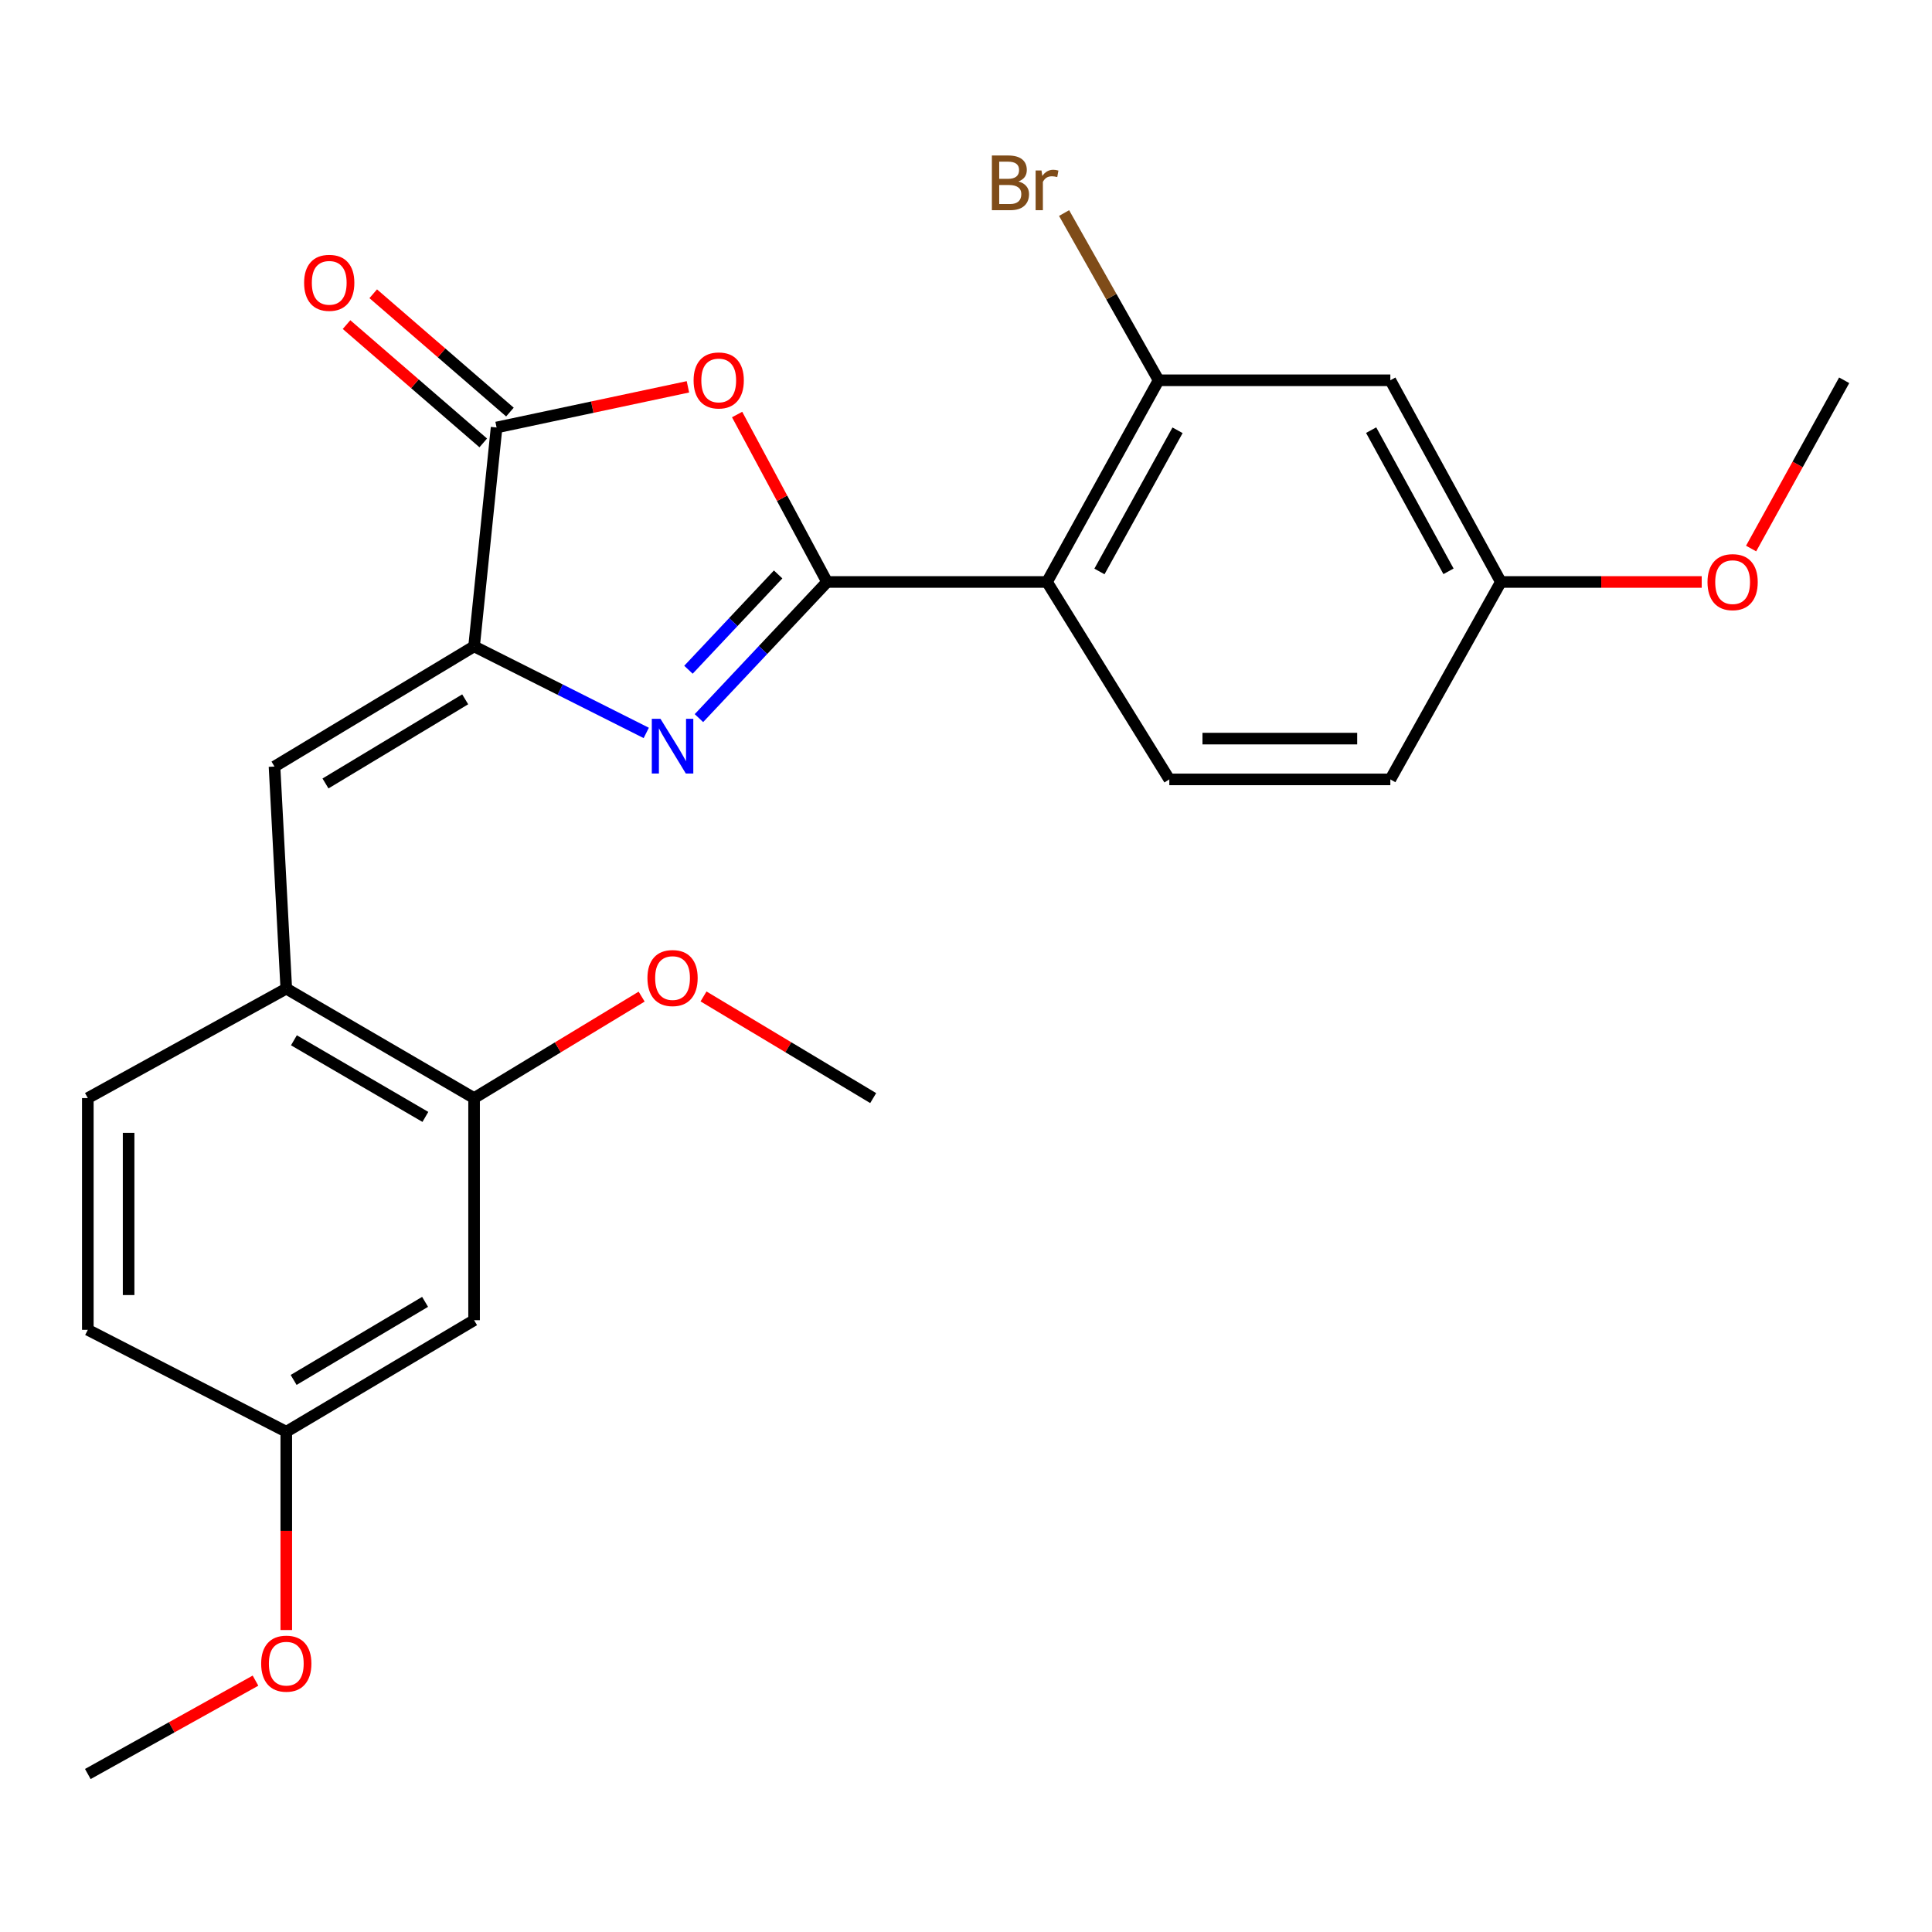 <?xml version='1.0' encoding='iso-8859-1'?>
<svg version='1.1' baseProfile='full'
              xmlns='http://www.w3.org/2000/svg'
                      xmlns:rdkit='http://www.rdkit.org/xml'
                      xmlns:xlink='http://www.w3.org/1999/xlink'
                  xml:space='preserve'
width='1000px' height='1000px' viewBox='0 0 1000 1000'>
<!-- END OF HEADER -->
<rect style='opacity:1.0;fill:#FFFFFF;stroke:none' width='1000' height='1000' x='0' y='0'> </rect>
<path class='bond-0' d='M 428.086,301.227 L 394.928,336.461' style='fill:none;fill-rule:evenodd;stroke:#000000;stroke-width:6px;stroke-linecap:butt;stroke-linejoin:miter;stroke-opacity:1' />
<path class='bond-0' d='M 394.928,336.461 L 361.771,371.695' style='fill:none;fill-rule:evenodd;stroke:#0000FF;stroke-width:6px;stroke-linecap:butt;stroke-linejoin:miter;stroke-opacity:1' />
<path class='bond-0' d='M 402.763,297.328 L 379.553,321.992' style='fill:none;fill-rule:evenodd;stroke:#000000;stroke-width:6px;stroke-linecap:butt;stroke-linejoin:miter;stroke-opacity:1' />
<path class='bond-0' d='M 379.553,321.992 L 356.342,346.656' style='fill:none;fill-rule:evenodd;stroke:#0000FF;stroke-width:6px;stroke-linecap:butt;stroke-linejoin:miter;stroke-opacity:1' />
<path class='bond-2' d='M 428.086,301.227 L 404.806,257.892' style='fill:none;fill-rule:evenodd;stroke:#000000;stroke-width:6px;stroke-linecap:butt;stroke-linejoin:miter;stroke-opacity:1' />
<path class='bond-2' d='M 404.806,257.892 L 381.527,214.556' style='fill:none;fill-rule:evenodd;stroke:#FF0000;stroke-width:6px;stroke-linecap:butt;stroke-linejoin:miter;stroke-opacity:1' />
<path class='bond-3' d='M 428.086,301.227 L 541.933,301.227' style='fill:none;fill-rule:evenodd;stroke:#000000;stroke-width:6px;stroke-linecap:butt;stroke-linejoin:miter;stroke-opacity:1' />
<path class='bond-1' d='M 334.499,379.362 L 289.942,356.956' style='fill:none;fill-rule:evenodd;stroke:#0000FF;stroke-width:6px;stroke-linecap:butt;stroke-linejoin:miter;stroke-opacity:1' />
<path class='bond-1' d='M 289.942,356.956 L 245.386,334.551' style='fill:none;fill-rule:evenodd;stroke:#000000;stroke-width:6px;stroke-linecap:butt;stroke-linejoin:miter;stroke-opacity:1' />
<path class='bond-5' d='M 245.386,334.551 L 142.083,396.765' style='fill:none;fill-rule:evenodd;stroke:#000000;stroke-width:6px;stroke-linecap:butt;stroke-linejoin:miter;stroke-opacity:1' />
<path class='bond-5' d='M 240.783,361.969 L 168.471,405.519' style='fill:none;fill-rule:evenodd;stroke:#000000;stroke-width:6px;stroke-linecap:butt;stroke-linejoin:miter;stroke-opacity:1' />
<path class='bond-25' d='M 245.386,334.551 L 257.033,221.266' style='fill:none;fill-rule:evenodd;stroke:#000000;stroke-width:6px;stroke-linecap:butt;stroke-linejoin:miter;stroke-opacity:1' />
<path class='bond-4' d='M 356.068,200.221 L 306.551,210.743' style='fill:none;fill-rule:evenodd;stroke:#FF0000;stroke-width:6px;stroke-linecap:butt;stroke-linejoin:miter;stroke-opacity:1' />
<path class='bond-4' d='M 306.551,210.743 L 257.033,221.266' style='fill:none;fill-rule:evenodd;stroke:#000000;stroke-width:6px;stroke-linecap:butt;stroke-linejoin:miter;stroke-opacity:1' />
<path class='bond-6' d='M 541.933,301.227 L 599.69,196.834' style='fill:none;fill-rule:evenodd;stroke:#000000;stroke-width:6px;stroke-linecap:butt;stroke-linejoin:miter;stroke-opacity:1' />
<path class='bond-6' d='M 569.071,295.789 L 609.501,222.714' style='fill:none;fill-rule:evenodd;stroke:#000000;stroke-width:6px;stroke-linecap:butt;stroke-linejoin:miter;stroke-opacity:1' />
<path class='bond-9' d='M 541.933,301.227 L 605.238,403.415' style='fill:none;fill-rule:evenodd;stroke:#000000;stroke-width:6px;stroke-linecap:butt;stroke-linejoin:miter;stroke-opacity:1' />
<path class='bond-12' d='M 263.941,213.284 L 228.562,182.666' style='fill:none;fill-rule:evenodd;stroke:#000000;stroke-width:6px;stroke-linecap:butt;stroke-linejoin:miter;stroke-opacity:1' />
<path class='bond-12' d='M 228.562,182.666 L 193.182,152.049' style='fill:none;fill-rule:evenodd;stroke:#FF0000;stroke-width:6px;stroke-linecap:butt;stroke-linejoin:miter;stroke-opacity:1' />
<path class='bond-12' d='M 250.125,229.249 L 214.745,198.631' style='fill:none;fill-rule:evenodd;stroke:#000000;stroke-width:6px;stroke-linecap:butt;stroke-linejoin:miter;stroke-opacity:1' />
<path class='bond-12' d='M 214.745,198.631 L 179.366,168.014' style='fill:none;fill-rule:evenodd;stroke:#FF0000;stroke-width:6px;stroke-linecap:butt;stroke-linejoin:miter;stroke-opacity:1' />
<path class='bond-7' d='M 142.083,396.765 L 148.182,511.715' style='fill:none;fill-rule:evenodd;stroke:#000000;stroke-width:6px;stroke-linecap:butt;stroke-linejoin:miter;stroke-opacity:1' />
<path class='bond-10' d='M 599.69,196.834 L 719.637,196.834' style='fill:none;fill-rule:evenodd;stroke:#000000;stroke-width:6px;stroke-linecap:butt;stroke-linejoin:miter;stroke-opacity:1' />
<path class='bond-16' d='M 599.69,196.834 L 575.229,153.555' style='fill:none;fill-rule:evenodd;stroke:#000000;stroke-width:6px;stroke-linecap:butt;stroke-linejoin:miter;stroke-opacity:1' />
<path class='bond-16' d='M 575.229,153.555 L 550.768,110.276' style='fill:none;fill-rule:evenodd;stroke:#7F4C19;stroke-width:6px;stroke-linecap:butt;stroke-linejoin:miter;stroke-opacity:1' />
<path class='bond-8' d='M 148.182,511.715 L 245.386,568.369' style='fill:none;fill-rule:evenodd;stroke:#000000;stroke-width:6px;stroke-linecap:butt;stroke-linejoin:miter;stroke-opacity:1' />
<path class='bond-8' d='M 152.131,538.454 L 220.173,578.112' style='fill:none;fill-rule:evenodd;stroke:#000000;stroke-width:6px;stroke-linecap:butt;stroke-linejoin:miter;stroke-opacity:1' />
<path class='bond-13' d='M 148.182,511.715 L 45.455,568.369' style='fill:none;fill-rule:evenodd;stroke:#000000;stroke-width:6px;stroke-linecap:butt;stroke-linejoin:miter;stroke-opacity:1' />
<path class='bond-11' d='M 245.386,568.369 L 245.386,683.33' style='fill:none;fill-rule:evenodd;stroke:#000000;stroke-width:6px;stroke-linecap:butt;stroke-linejoin:miter;stroke-opacity:1' />
<path class='bond-19' d='M 245.386,568.369 L 288.748,542.107' style='fill:none;fill-rule:evenodd;stroke:#000000;stroke-width:6px;stroke-linecap:butt;stroke-linejoin:miter;stroke-opacity:1' />
<path class='bond-19' d='M 288.748,542.107 L 332.111,515.846' style='fill:none;fill-rule:evenodd;stroke:#FF0000;stroke-width:6px;stroke-linecap:butt;stroke-linejoin:miter;stroke-opacity:1' />
<path class='bond-17' d='M 605.238,403.415 L 719.637,403.415' style='fill:none;fill-rule:evenodd;stroke:#000000;stroke-width:6px;stroke-linecap:butt;stroke-linejoin:miter;stroke-opacity:1' />
<path class='bond-17' d='M 622.398,382.302 L 702.477,382.302' style='fill:none;fill-rule:evenodd;stroke:#000000;stroke-width:6px;stroke-linecap:butt;stroke-linejoin:miter;stroke-opacity:1' />
<path class='bond-26' d='M 719.637,196.834 L 776.842,301.227' style='fill:none;fill-rule:evenodd;stroke:#000000;stroke-width:6px;stroke-linecap:butt;stroke-linejoin:miter;stroke-opacity:1' />
<path class='bond-26' d='M 709.702,222.639 L 749.746,295.714' style='fill:none;fill-rule:evenodd;stroke:#000000;stroke-width:6px;stroke-linecap:butt;stroke-linejoin:miter;stroke-opacity:1' />
<path class='bond-27' d='M 245.386,683.33 L 148.182,741.064' style='fill:none;fill-rule:evenodd;stroke:#000000;stroke-width:6px;stroke-linecap:butt;stroke-linejoin:miter;stroke-opacity:1' />
<path class='bond-27' d='M 220.023,673.838 L 151.981,714.251' style='fill:none;fill-rule:evenodd;stroke:#000000;stroke-width:6px;stroke-linecap:butt;stroke-linejoin:miter;stroke-opacity:1' />
<path class='bond-18' d='M 45.455,568.369 L 45.455,688.316' style='fill:none;fill-rule:evenodd;stroke:#000000;stroke-width:6px;stroke-linecap:butt;stroke-linejoin:miter;stroke-opacity:1' />
<path class='bond-18' d='M 66.568,586.361 L 66.568,670.324' style='fill:none;fill-rule:evenodd;stroke:#000000;stroke-width:6px;stroke-linecap:butt;stroke-linejoin:miter;stroke-opacity:1' />
<path class='bond-14' d='M 776.842,301.227 L 719.637,403.415' style='fill:none;fill-rule:evenodd;stroke:#000000;stroke-width:6px;stroke-linecap:butt;stroke-linejoin:miter;stroke-opacity:1' />
<path class='bond-20' d='M 776.842,301.227 L 828.822,301.227' style='fill:none;fill-rule:evenodd;stroke:#000000;stroke-width:6px;stroke-linecap:butt;stroke-linejoin:miter;stroke-opacity:1' />
<path class='bond-20' d='M 828.822,301.227 L 880.802,301.227' style='fill:none;fill-rule:evenodd;stroke:#FF0000;stroke-width:6px;stroke-linecap:butt;stroke-linejoin:miter;stroke-opacity:1' />
<path class='bond-15' d='M 148.182,741.064 L 45.455,688.316' style='fill:none;fill-rule:evenodd;stroke:#000000;stroke-width:6px;stroke-linecap:butt;stroke-linejoin:miter;stroke-opacity:1' />
<path class='bond-21' d='M 148.182,741.064 L 148.182,792.383' style='fill:none;fill-rule:evenodd;stroke:#000000;stroke-width:6px;stroke-linecap:butt;stroke-linejoin:miter;stroke-opacity:1' />
<path class='bond-21' d='M 148.182,792.383 L 148.182,843.703' style='fill:none;fill-rule:evenodd;stroke:#FF0000;stroke-width:6px;stroke-linecap:butt;stroke-linejoin:miter;stroke-opacity:1' />
<path class='bond-22' d='M 364.14,515.757 L 408.048,542.063' style='fill:none;fill-rule:evenodd;stroke:#FF0000;stroke-width:6px;stroke-linecap:butt;stroke-linejoin:miter;stroke-opacity:1' />
<path class='bond-22' d='M 408.048,542.063 L 451.956,568.369' style='fill:none;fill-rule:evenodd;stroke:#000000;stroke-width:6px;stroke-linecap:butt;stroke-linejoin:miter;stroke-opacity:1' />
<path class='bond-23' d='M 906.371,283.925 L 930.458,240.379' style='fill:none;fill-rule:evenodd;stroke:#FF0000;stroke-width:6px;stroke-linecap:butt;stroke-linejoin:miter;stroke-opacity:1' />
<path class='bond-23' d='M 930.458,240.379 L 954.545,196.834' style='fill:none;fill-rule:evenodd;stroke:#000000;stroke-width:6px;stroke-linecap:butt;stroke-linejoin:miter;stroke-opacity:1' />
<path class='bond-24' d='M 132.243,869.898 L 88.849,894.063' style='fill:none;fill-rule:evenodd;stroke:#FF0000;stroke-width:6px;stroke-linecap:butt;stroke-linejoin:miter;stroke-opacity:1' />
<path class='bond-24' d='M 88.849,894.063 L 45.455,918.227' style='fill:none;fill-rule:evenodd;stroke:#000000;stroke-width:6px;stroke-linecap:butt;stroke-linejoin:miter;stroke-opacity:1' />
<path  class='atom-1' d='M 341.853 372.048
L 351.133 387.048
Q 352.053 388.528, 353.533 391.208
Q 355.013 393.888, 355.093 394.048
L 355.093 372.048
L 358.853 372.048
L 358.853 400.368
L 354.973 400.368
L 345.013 383.968
Q 343.853 382.048, 342.613 379.848
Q 341.413 377.648, 341.053 376.968
L 341.053 400.368
L 337.373 400.368
L 337.373 372.048
L 341.853 372.048
' fill='#0000FF'/>
<path  class='atom-3' d='M 359.007 196.914
Q 359.007 190.114, 362.367 186.314
Q 365.727 182.514, 372.007 182.514
Q 378.287 182.514, 381.647 186.314
Q 385.007 190.114, 385.007 196.914
Q 385.007 203.794, 381.607 207.714
Q 378.207 211.594, 372.007 211.594
Q 365.767 211.594, 362.367 207.714
Q 359.007 203.834, 359.007 196.914
M 372.007 208.394
Q 376.327 208.394, 378.647 205.514
Q 381.007 202.594, 381.007 196.914
Q 381.007 191.354, 378.647 188.554
Q 376.327 185.714, 372.007 185.714
Q 367.687 185.714, 365.327 188.514
Q 363.007 191.314, 363.007 196.914
Q 363.007 202.634, 365.327 205.514
Q 367.687 208.394, 372.007 208.394
' fill='#FF0000'/>
<path  class='atom-13' d='M 157.41 146.382
Q 157.41 139.582, 160.77 135.782
Q 164.13 131.982, 170.41 131.982
Q 176.69 131.982, 180.05 135.782
Q 183.41 139.582, 183.41 146.382
Q 183.41 153.262, 180.01 157.182
Q 176.61 161.062, 170.41 161.062
Q 164.17 161.062, 160.77 157.182
Q 157.41 153.302, 157.41 146.382
M 170.41 157.862
Q 174.73 157.862, 177.05 154.982
Q 179.41 152.062, 179.41 146.382
Q 179.41 140.822, 177.05 138.022
Q 174.73 135.182, 170.41 135.182
Q 166.09 135.182, 163.73 137.982
Q 161.41 140.782, 161.41 146.382
Q 161.41 152.102, 163.73 154.982
Q 166.09 157.862, 170.41 157.862
' fill='#FF0000'/>
<path  class='atom-17' d='M 527.153 93.925
Q 529.873 94.685, 531.233 96.365
Q 532.633 98.005, 532.633 100.445
Q 532.633 104.365, 530.113 106.605
Q 527.633 108.805, 522.913 108.805
L 513.393 108.805
L 513.393 80.485
L 521.753 80.485
Q 526.593 80.485, 529.033 82.445
Q 531.473 84.405, 531.473 88.005
Q 531.473 92.285, 527.153 93.925
M 517.193 83.685
L 517.193 92.565
L 521.753 92.565
Q 524.553 92.565, 525.993 91.445
Q 527.473 90.285, 527.473 88.005
Q 527.473 83.685, 521.753 83.685
L 517.193 83.685
M 522.913 105.605
Q 525.673 105.605, 527.153 104.285
Q 528.633 102.965, 528.633 100.445
Q 528.633 98.125, 526.993 96.965
Q 525.393 95.765, 522.313 95.765
L 517.193 95.765
L 517.193 105.605
L 522.913 105.605
' fill='#7F4C19'/>
<path  class='atom-17' d='M 539.073 88.245
L 539.513 91.085
Q 541.673 87.885, 545.193 87.885
Q 546.313 87.885, 547.833 88.285
L 547.233 91.645
Q 545.513 91.245, 544.553 91.245
Q 542.873 91.245, 541.753 91.925
Q 540.673 92.565, 539.793 94.125
L 539.793 108.805
L 536.033 108.805
L 536.033 88.245
L 539.073 88.245
' fill='#7F4C19'/>
<path  class='atom-20' d='M 335.113 506.235
Q 335.113 499.435, 338.473 495.635
Q 341.833 491.835, 348.113 491.835
Q 354.393 491.835, 357.753 495.635
Q 361.113 499.435, 361.113 506.235
Q 361.113 513.115, 357.713 517.035
Q 354.313 520.915, 348.113 520.915
Q 341.873 520.915, 338.473 517.035
Q 335.113 513.155, 335.113 506.235
M 348.113 517.715
Q 352.433 517.715, 354.753 514.835
Q 357.113 511.915, 357.113 506.235
Q 357.113 500.675, 354.753 497.875
Q 352.433 495.035, 348.113 495.035
Q 343.793 495.035, 341.433 497.835
Q 339.113 500.635, 339.113 506.235
Q 339.113 511.955, 341.433 514.835
Q 343.793 517.715, 348.113 517.715
' fill='#FF0000'/>
<path  class='atom-21' d='M 883.801 301.307
Q 883.801 294.507, 887.161 290.707
Q 890.521 286.907, 896.801 286.907
Q 903.081 286.907, 906.441 290.707
Q 909.801 294.507, 909.801 301.307
Q 909.801 308.187, 906.401 312.107
Q 903.001 315.987, 896.801 315.987
Q 890.561 315.987, 887.161 312.107
Q 883.801 308.227, 883.801 301.307
M 896.801 312.787
Q 901.121 312.787, 903.441 309.907
Q 905.801 306.987, 905.801 301.307
Q 905.801 295.747, 903.441 292.947
Q 901.121 290.107, 896.801 290.107
Q 892.481 290.107, 890.121 292.907
Q 887.801 295.707, 887.801 301.307
Q 887.801 307.027, 890.121 309.907
Q 892.481 312.787, 896.801 312.787
' fill='#FF0000'/>
<path  class='atom-22' d='M 135.182 861.102
Q 135.182 854.302, 138.542 850.502
Q 141.902 846.702, 148.182 846.702
Q 154.462 846.702, 157.822 850.502
Q 161.182 854.302, 161.182 861.102
Q 161.182 867.982, 157.782 871.902
Q 154.382 875.782, 148.182 875.782
Q 141.942 875.782, 138.542 871.902
Q 135.182 868.022, 135.182 861.102
M 148.182 872.582
Q 152.502 872.582, 154.822 869.702
Q 157.182 866.782, 157.182 861.102
Q 157.182 855.542, 154.822 852.742
Q 152.502 849.902, 148.182 849.902
Q 143.862 849.902, 141.502 852.702
Q 139.182 855.502, 139.182 861.102
Q 139.182 866.822, 141.502 869.702
Q 143.862 872.582, 148.182 872.582
' fill='#FF0000'/>
</svg>
